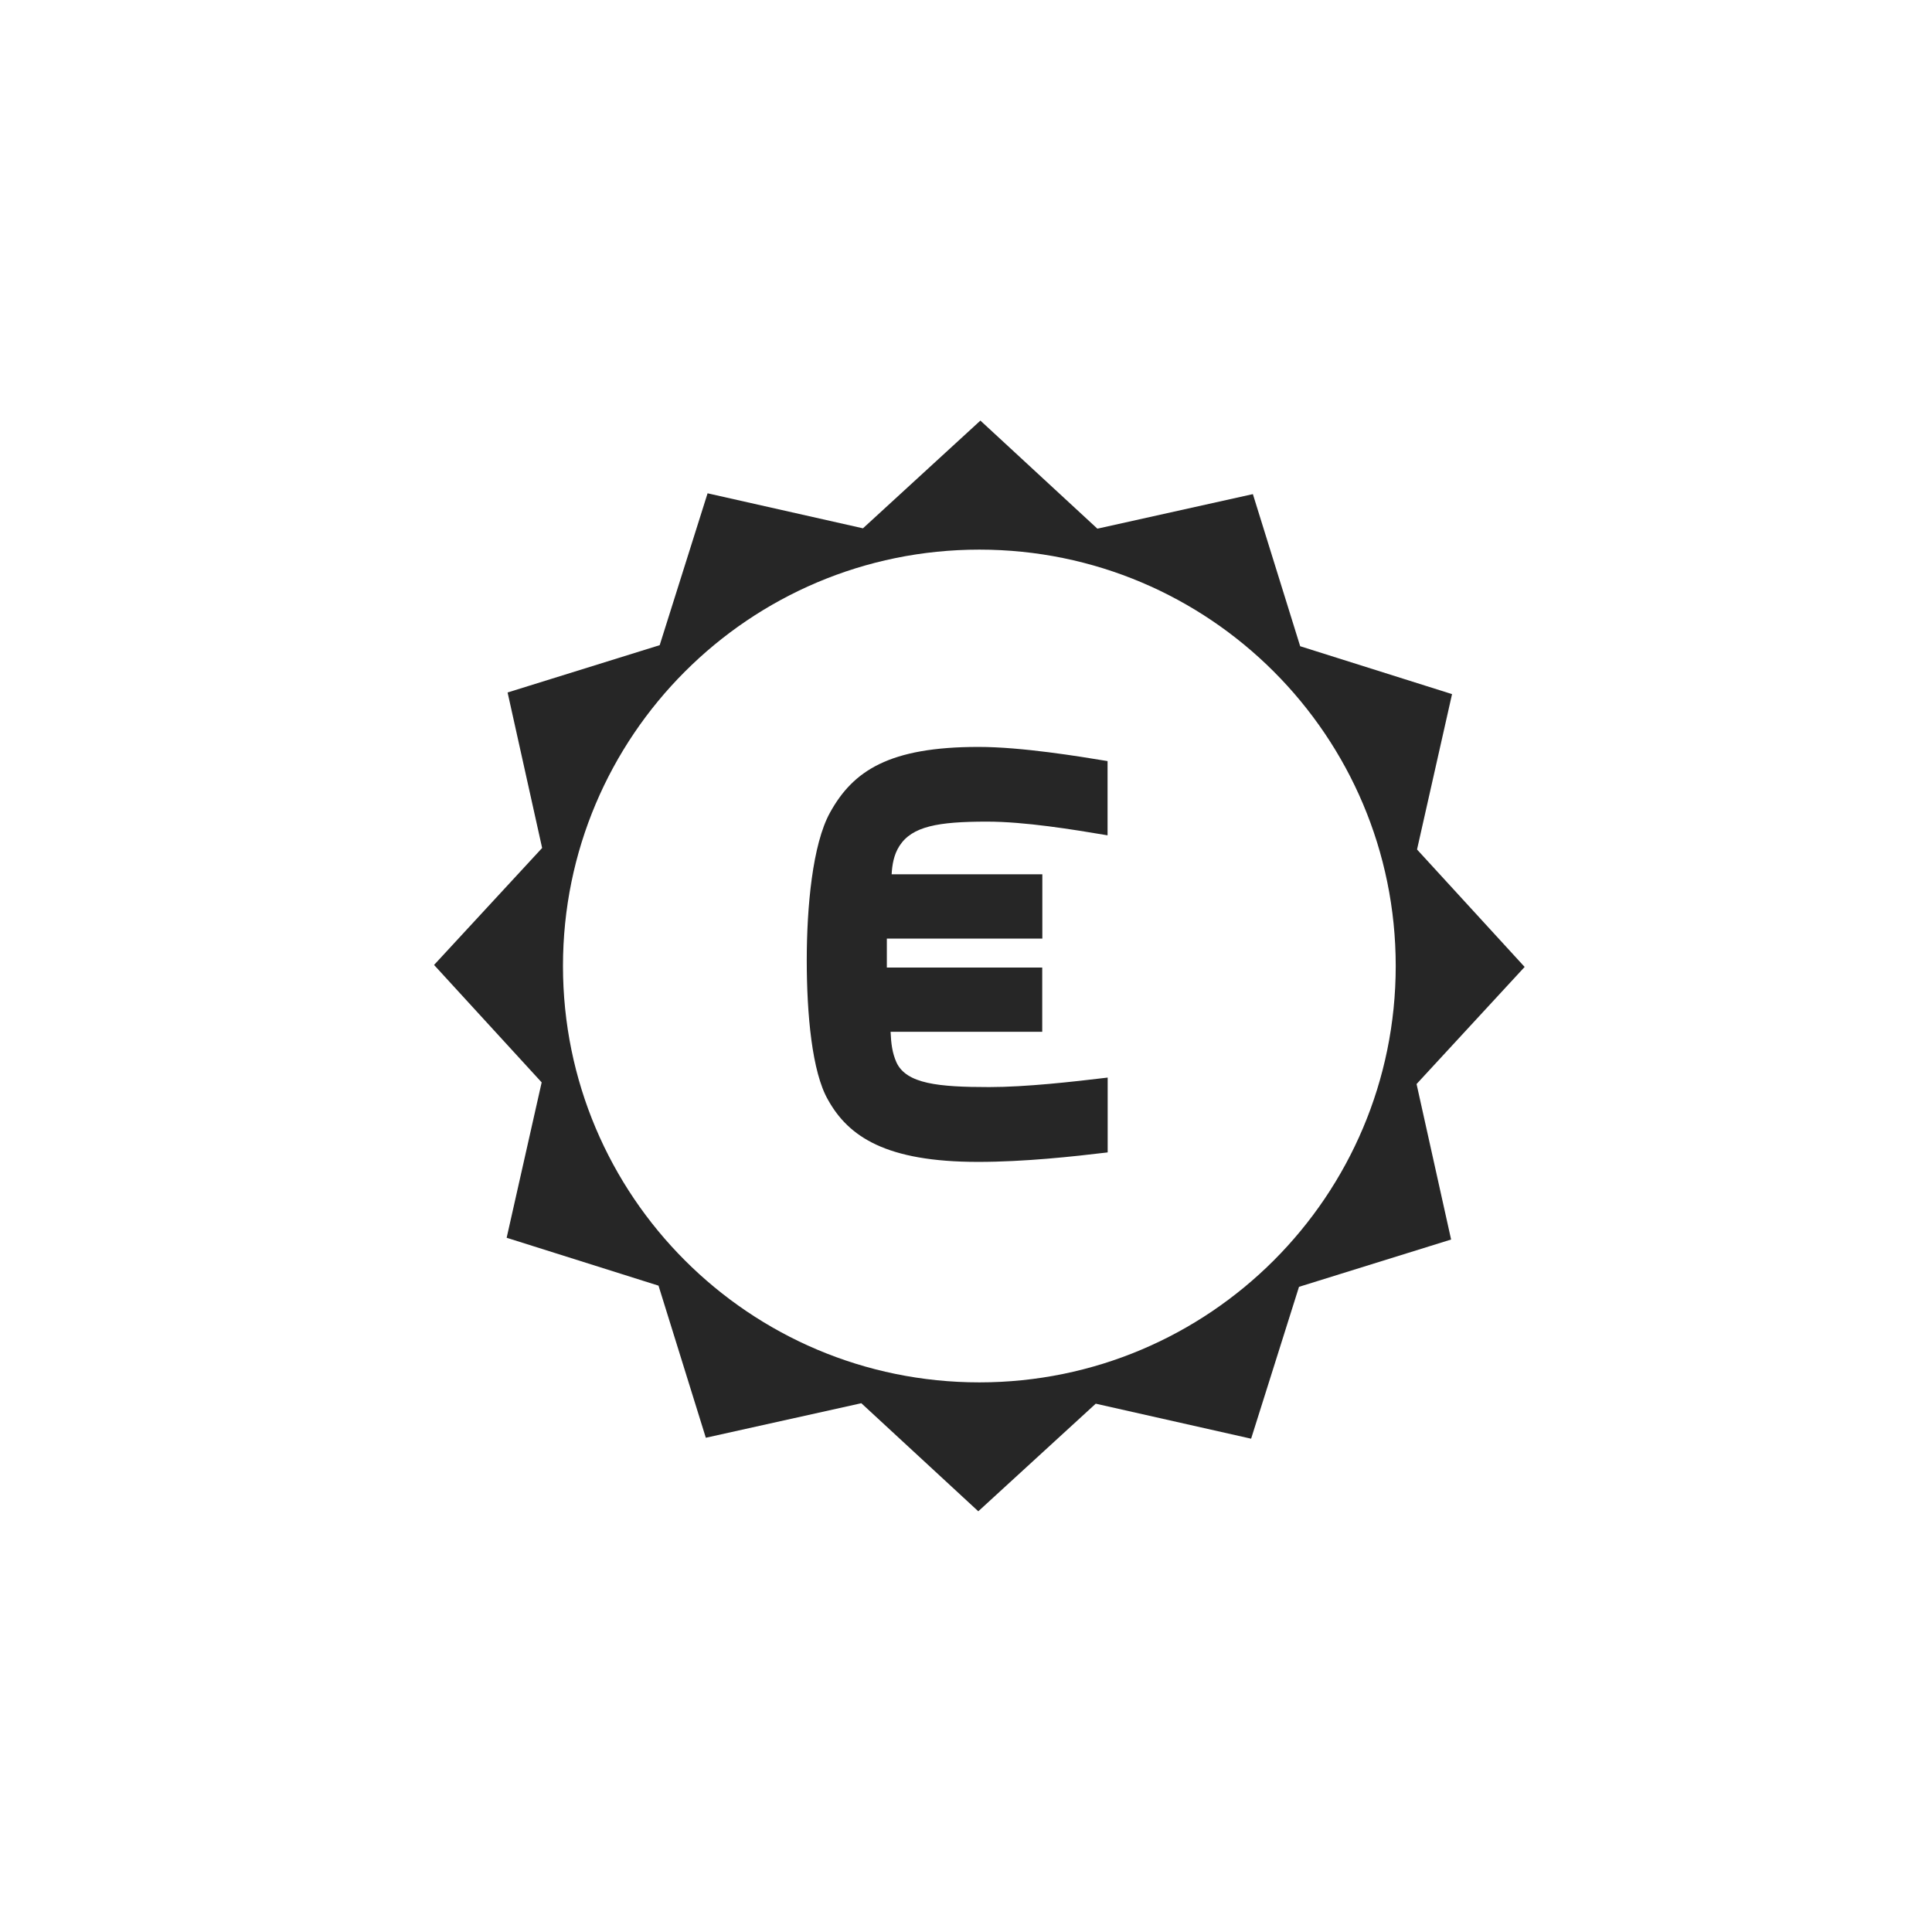 <svg xmlns="http://www.w3.org/2000/svg" xmlns:xlink="http://www.w3.org/1999/xlink" id="Ebene_1" x="0px" y="0px" viewBox="0 0 165 165" style="enable-background:new 0 0 165 165;" xml:space="preserve">
<style type="text/css">
	.st0{fill:#262626;}
</style>
<path class="st0" d="M130.21,82.58l-9.19-10.03l2.99-13.27l-12.97-4.09l-4.04-12.99l-13.28,2.95l-9.99-9.23L73.7,45.12l-13.27-2.99  L56.34,55.1l-12.99,4.04l2.95,13.28l-9.23,9.99l9.19,10.03l-2.99,13.27l12.97,4.09l4.04,12.99l13.28-2.95l9.99,9.23l10.03-9.19  l13.27,2.99l4.09-12.97l12.99-4.04l-2.95-13.28L130.21,82.58z M83.64,118.06c-19.64,0-35.56-15.92-35.56-35.56S64,46.94,83.64,46.94  c19.64,0,35.56,15.92,35.56,35.56S103.28,118.06,83.64,118.06z"></path>
<g>
	<path class="st0" d="M68.9,82.01c0-4.54,0.49-9.9,1.98-12.6c1.98-3.6,5.08-5.62,12.69-5.62c3.69,0,8.59,0.81,11.02,1.21v6.34   c-2.97-0.5-7.06-1.17-10.3-1.17c-4.18,0-6.39,0.4-7.47,2.07c-0.5,0.77-0.63,1.67-0.67,2.43h12.87v5.49H75.74v2.47h13.27v5.49H76.06   c0.04,0.99,0.14,1.8,0.5,2.61c0.85,1.84,3.6,2.11,7.92,2.11c3.15,0,7.11-0.45,10.12-0.81v6.39c-3.01,0.36-7.11,0.81-11.07,0.81   c-7.87,0-11.07-2.16-12.82-5.31C69.35,91.55,68.9,86.64,68.9,82.01z"></path>
</g>
</svg>